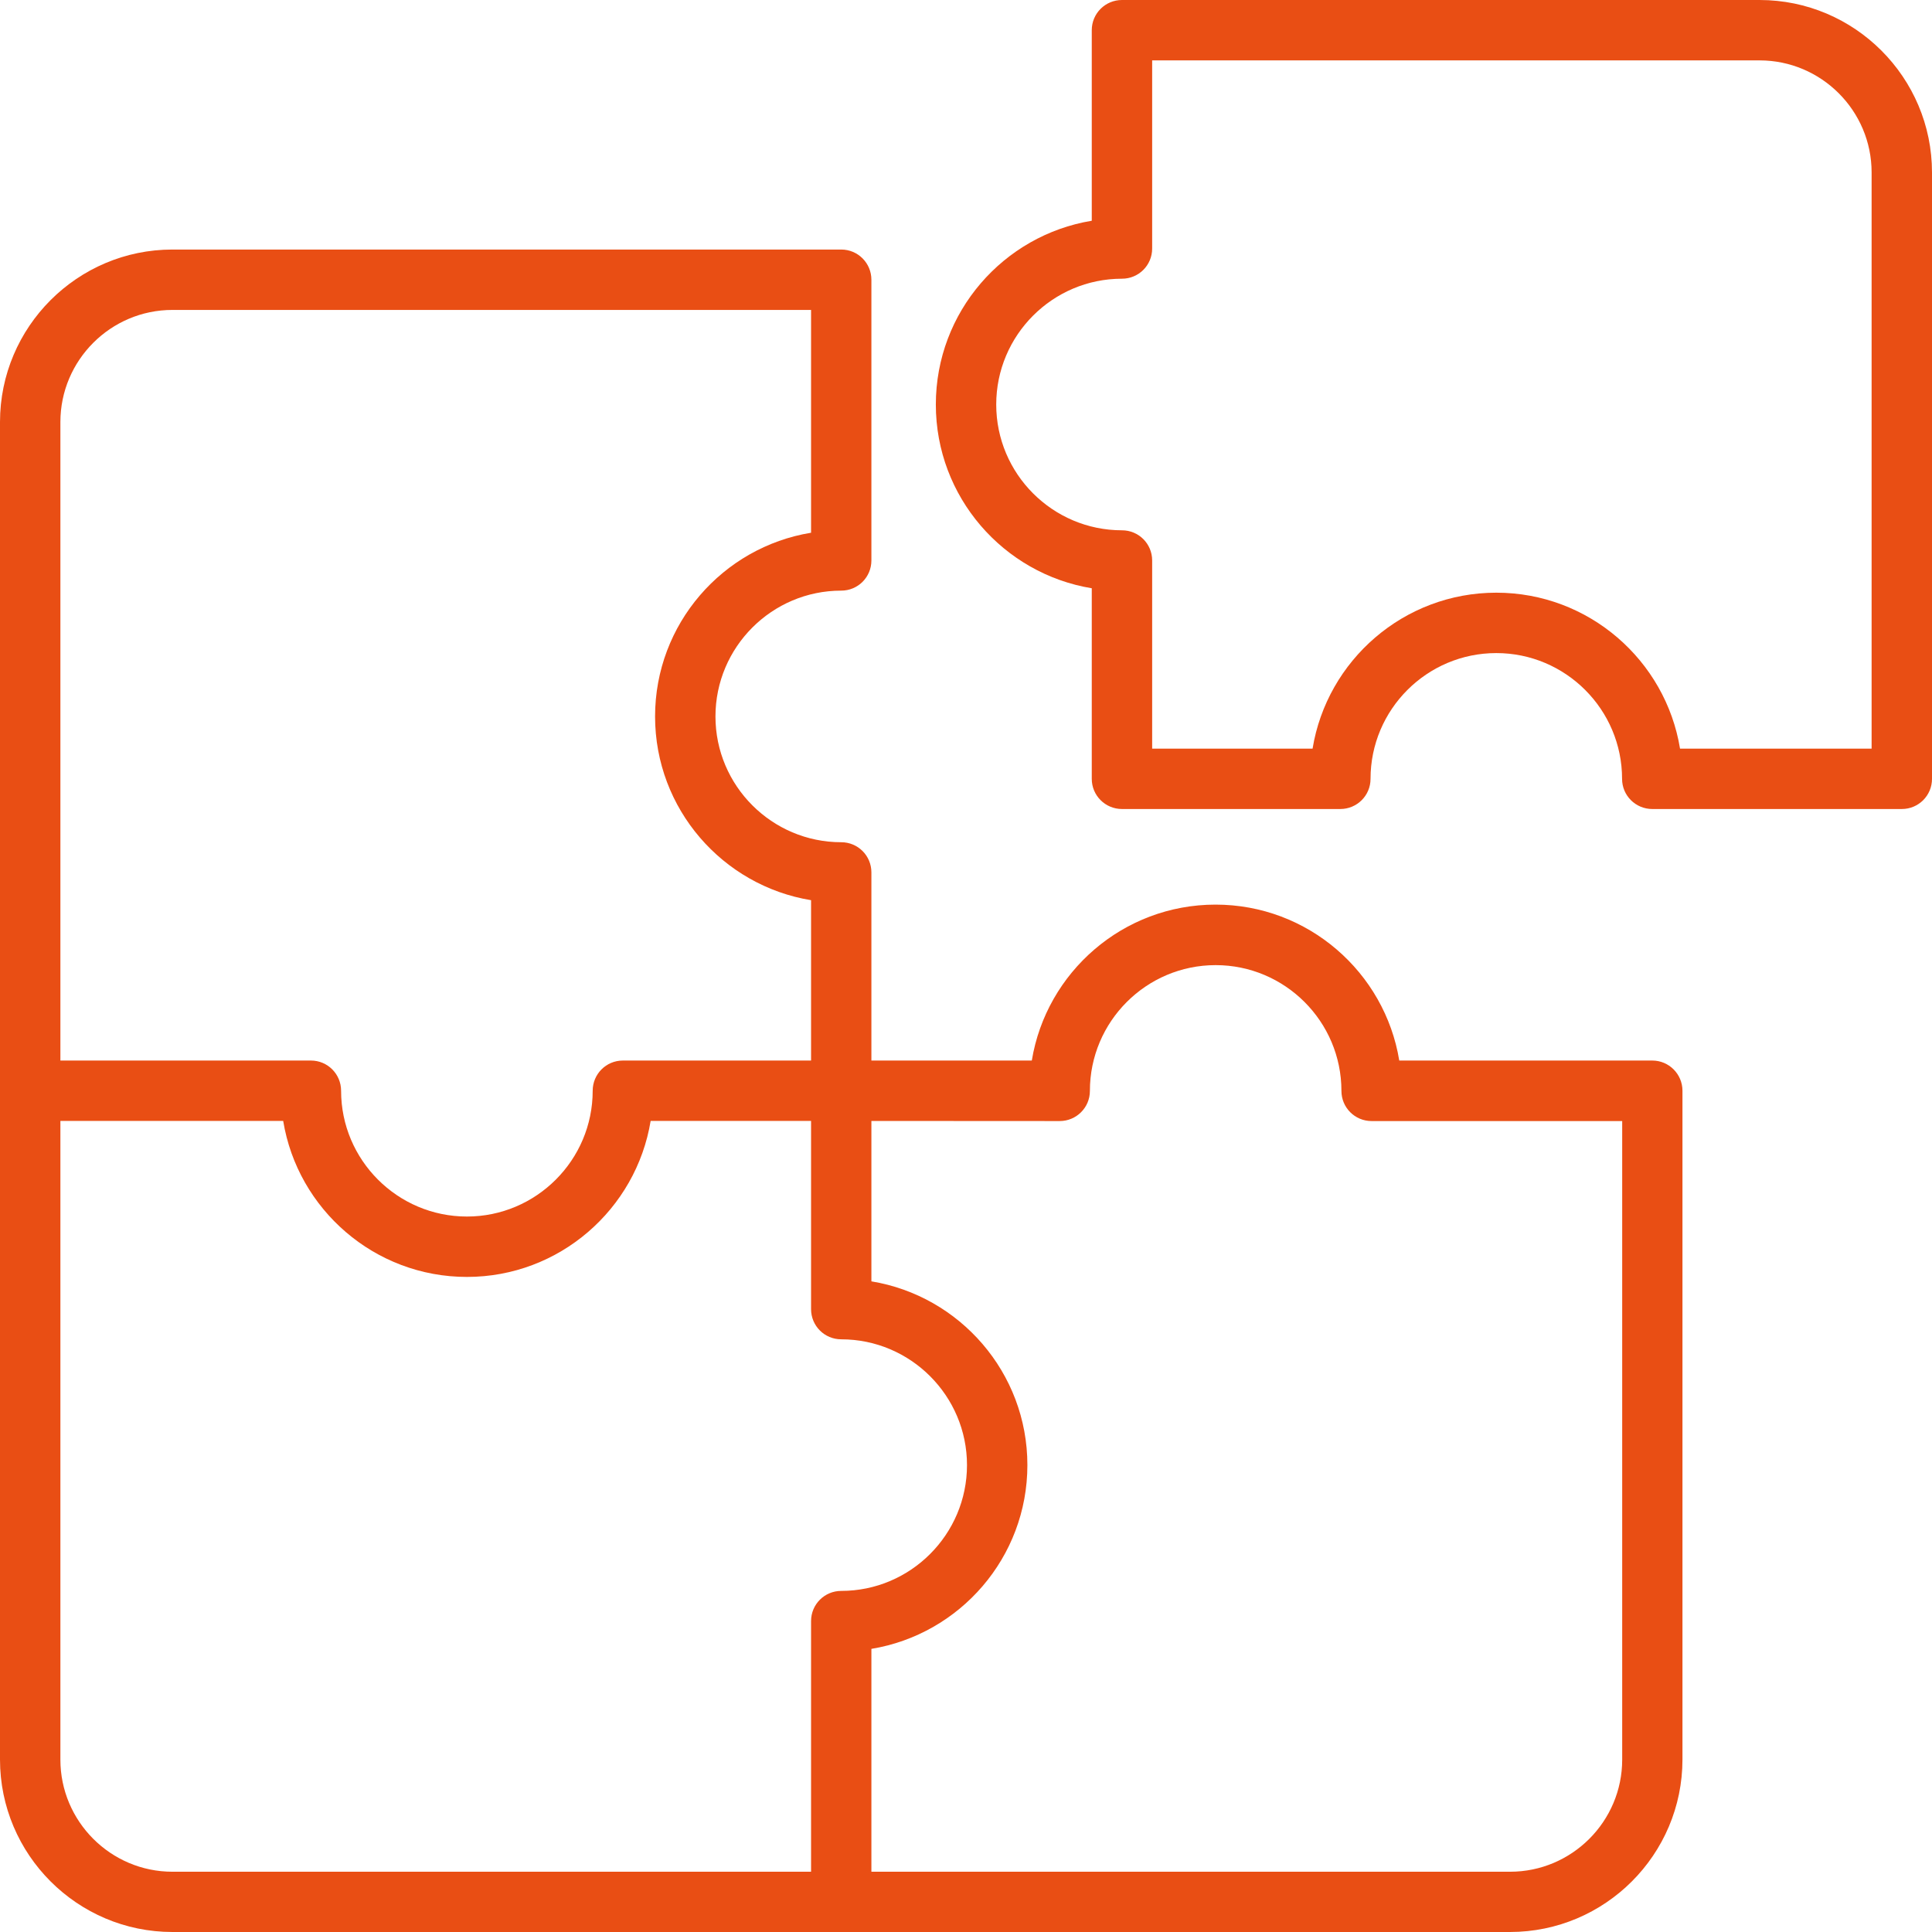 <?xml version="1.0" encoding="UTF-8"?> <svg xmlns="http://www.w3.org/2000/svg" width="31" height="31" viewBox="0 0 31 31" fill="none"><g clip-path="url(#clip0_9_75)"><path d="M13.498 31C13.23 31 13.014 30.784 13.014 30.515V26.011C13.014 25.743 13.23 25.527 13.498 25.527C14.61 25.527 15.516 24.621 15.516 23.508C15.516 22.396 14.61 21.49 13.498 21.49C13.23 21.49 13.014 21.274 13.014 21.006V17.502C13.014 17.234 13.23 17.018 13.498 17.018C13.766 17.018 13.982 17.234 13.982 17.502V20.56C15.4 20.793 16.485 22.025 16.485 23.508C16.485 24.992 15.4 26.224 13.982 26.457V30.516C13.982 30.784 13.766 31 13.498 31Z" fill="#E94E14"></path><path d="M7.492 20.489C6.01 20.489 4.776 19.404 4.544 17.986H0.485C0.216 17.986 0 17.77 0 17.502C0 17.234 0.216 17.017 0.485 17.017H4.989C5.257 17.017 5.473 17.234 5.473 17.502C5.473 18.614 6.379 19.52 7.492 19.52C8.604 19.52 9.51 18.614 9.51 17.502C9.51 17.234 9.726 17.017 9.994 17.017H13.498C13.766 17.017 13.982 17.234 13.982 17.502C13.982 17.77 13.766 17.986 13.498 17.986H10.44C10.207 19.404 8.974 20.489 7.492 20.489Z" fill="#E94E14"></path><path d="M24.228 31H2.767C1.242 31 0 29.758 0 28.233V6.772C0 5.246 1.242 4.004 2.767 4.004H13.498C13.766 4.004 13.982 4.221 13.982 4.489V8.993C13.982 9.261 13.766 9.477 13.498 9.477C12.386 9.477 11.48 10.383 11.48 11.496C11.48 12.608 12.386 13.514 13.498 13.514C13.766 13.514 13.982 13.73 13.982 13.998V17.017H16.556C16.788 15.6 18.02 14.515 19.504 14.515C20.988 14.515 22.22 15.6 22.452 17.017H26.512C26.779 17.017 26.996 17.234 26.996 17.502V28.232C26.996 29.758 25.754 31 24.228 31ZM2.767 4.973C1.776 4.973 0.969 5.78 0.969 6.772V28.234C0.969 29.225 1.776 30.033 2.767 30.033H24.23C25.221 30.033 26.029 29.226 26.029 28.234V17.988H22.008C21.74 17.988 21.524 17.772 21.524 17.504C21.524 16.391 20.618 15.486 19.506 15.486C18.393 15.486 17.488 16.391 17.488 17.504C17.488 17.772 17.271 17.988 17.003 17.988L13.498 17.986C13.23 17.986 13.014 17.77 13.014 17.502V14.444C11.596 14.212 10.511 12.98 10.511 11.496C10.511 10.012 11.596 8.78 13.014 8.548V4.973L2.767 4.973Z" fill="#E94E14"></path><path d="M30.516 12.981H26.512C26.244 12.981 26.027 12.765 26.027 12.497C26.027 11.384 25.121 10.479 24.009 10.479C22.896 10.479 21.991 11.384 21.991 12.497C21.991 12.765 21.774 12.981 21.506 12.981H18.003C17.735 12.981 17.518 12.765 17.518 12.497V9.439C16.101 9.206 15.016 7.974 15.016 6.491C15.016 5.007 16.101 3.775 17.518 3.542V0.484C17.518 0.216 17.735 0 18.003 0H28.233C29.758 0 31 1.242 31 2.767V12.497C31 12.765 30.784 12.981 30.516 12.981ZM26.957 12.012H30.031V2.767C30.031 1.776 29.224 0.969 28.233 0.969H18.487V3.988C18.487 4.256 18.271 4.472 18.003 4.472C16.89 4.472 15.985 5.378 15.985 6.491C15.985 7.603 16.89 8.509 18.003 8.509C18.271 8.509 18.487 8.725 18.487 8.993V12.012H21.061C21.293 10.595 22.525 9.51 24.009 9.51C25.493 9.51 26.725 10.595 26.957 12.012Z" fill="#E94E14"></path></g><defs><clipPath id="clip0_9_75"><rect width="31" height="31" fill="white"></rect></clipPath></defs></svg> 